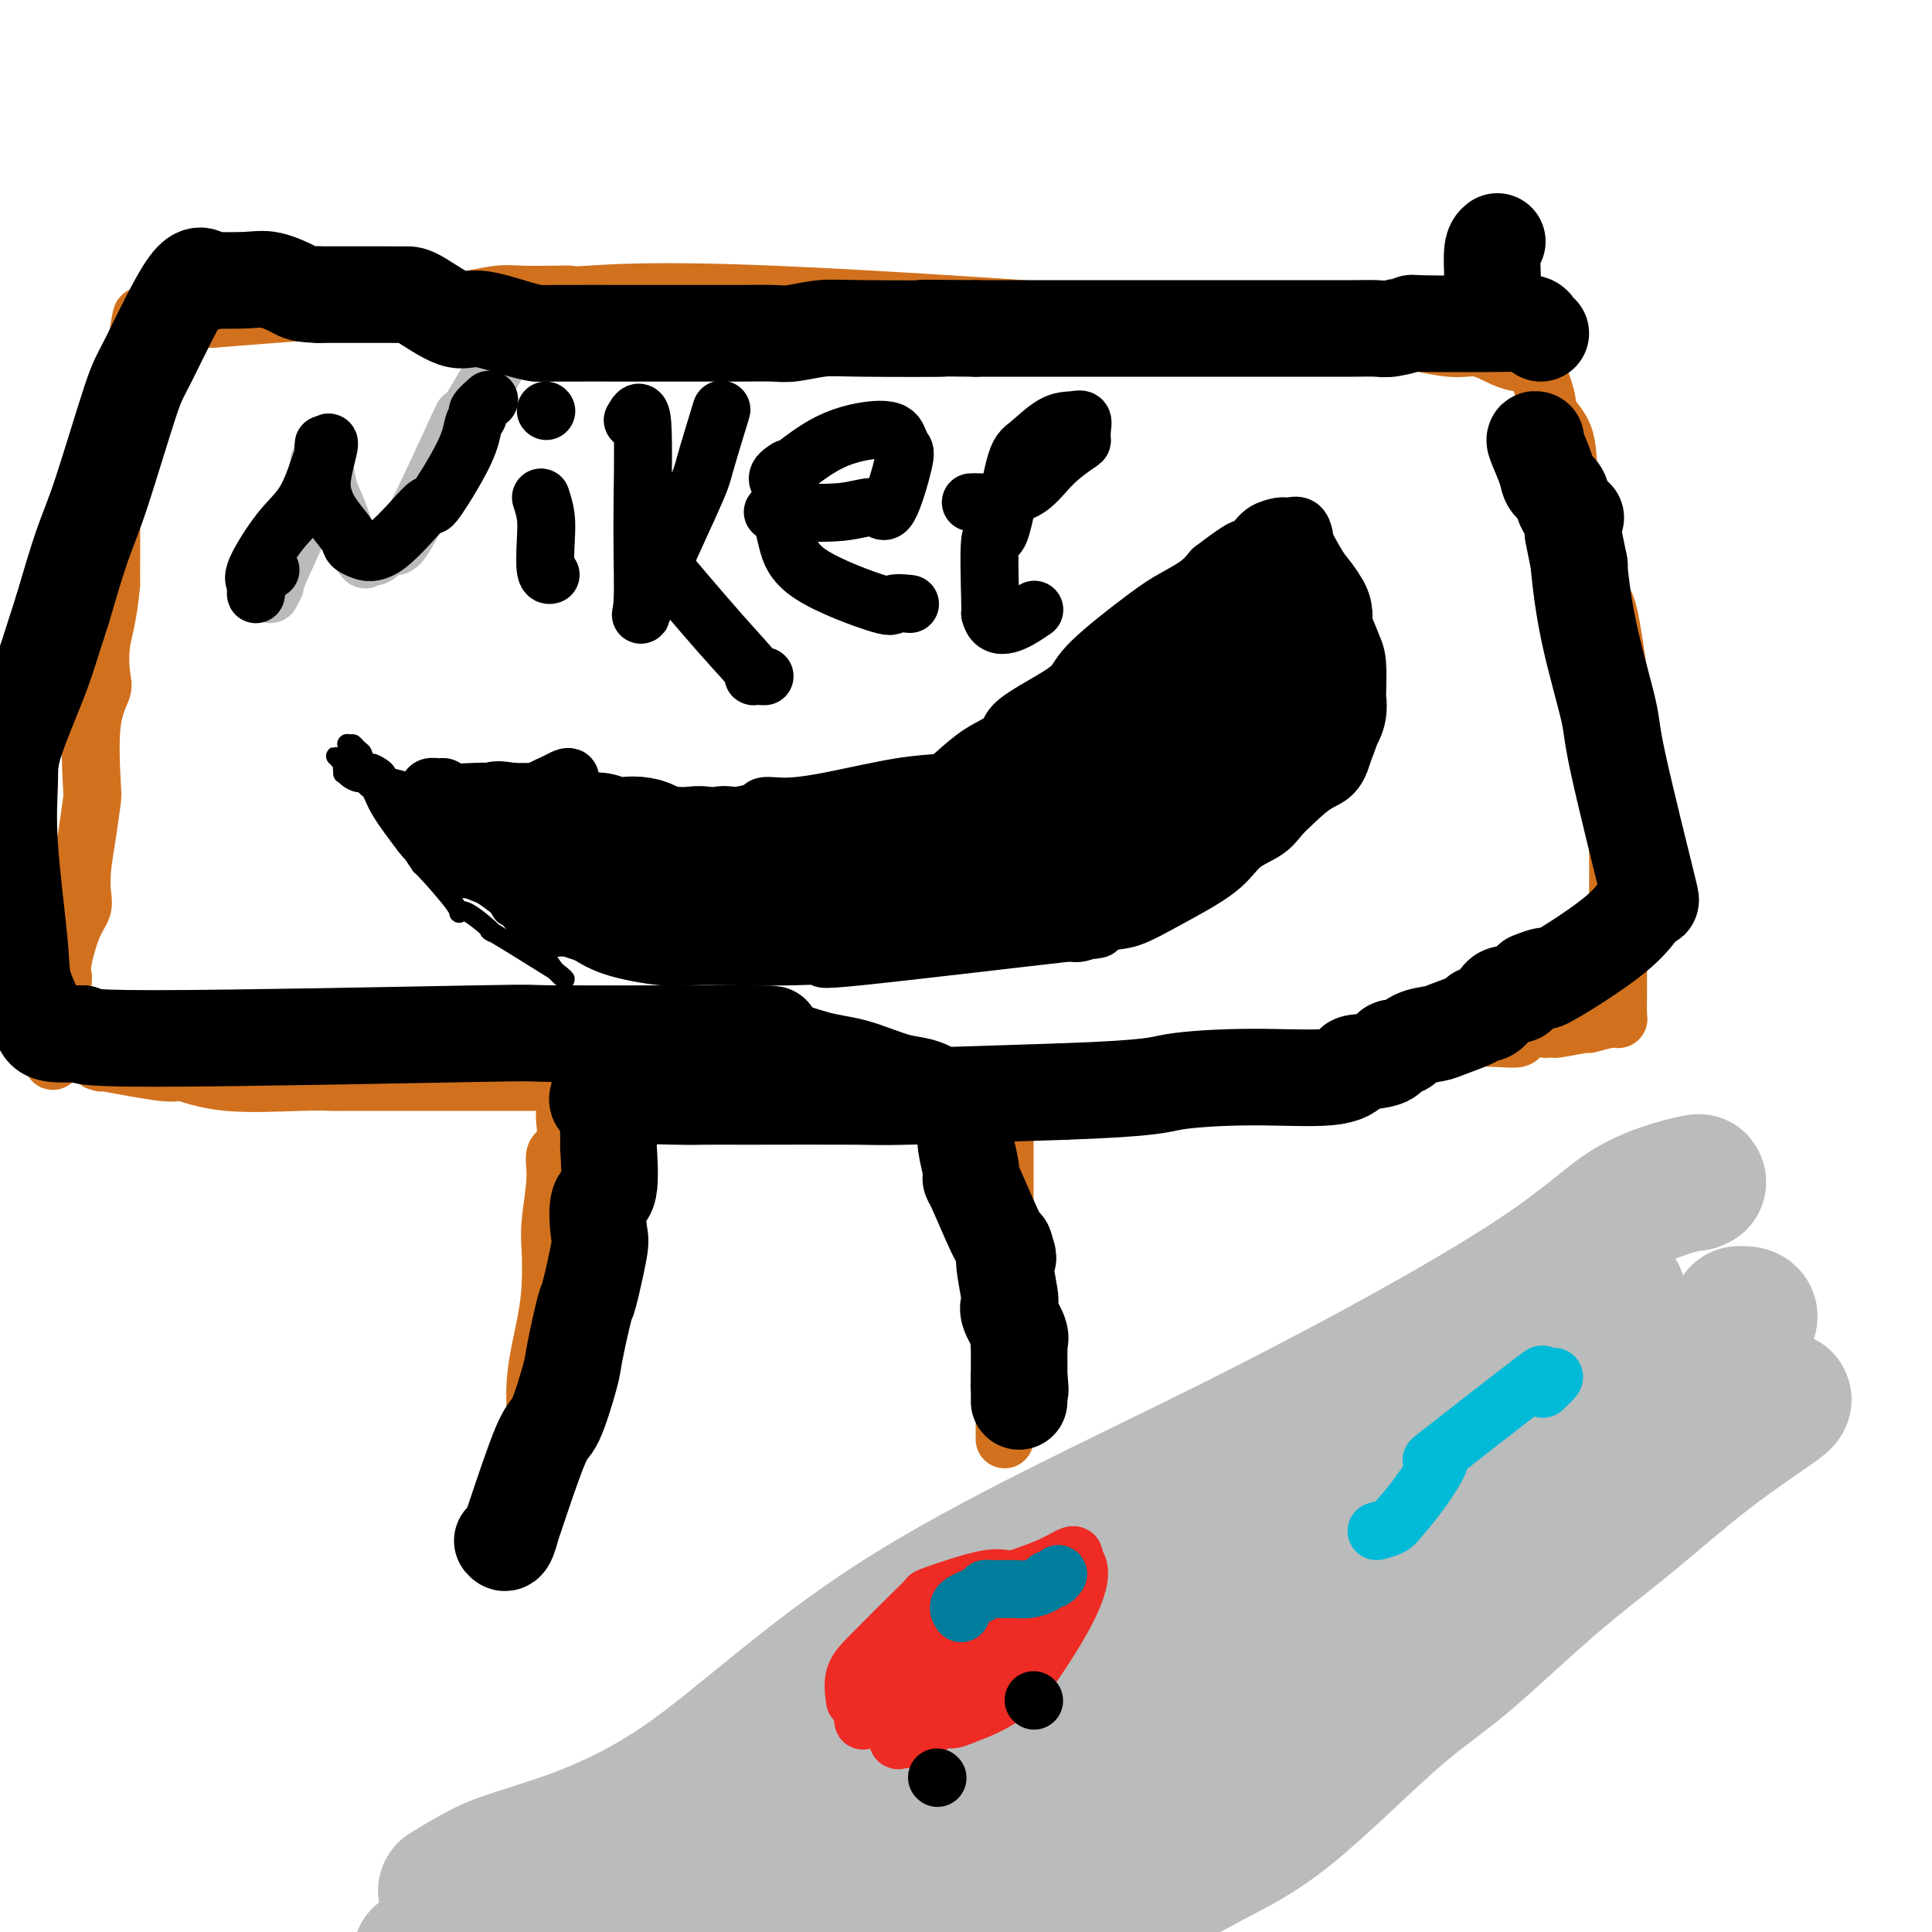 <svg viewBox='0 0 400 400' version='1.1' xmlns='http://www.w3.org/2000/svg' xmlns:xlink='http://www.w3.org/1999/xlink'><g fill='none' stroke='#000000' stroke-width='12' stroke-linecap='round' stroke-linejoin='round'><path d='M112,164c0.341,0.302 0.682,0.603 1,1c0.318,0.397 0.613,0.889 1,1c0.387,0.111 0.867,-0.158 1,0c0.133,0.158 -0.082,0.744 0,1c0.082,0.256 0.459,0.181 1,0c0.541,-0.181 1.244,-0.469 2,0c0.756,0.469 1.565,1.695 2,2c0.435,0.305 0.497,-0.311 1,0c0.503,0.311 1.447,1.547 2,2c0.553,0.453 0.713,0.121 1,0c0.287,-0.121 0.699,-0.033 1,0c0.301,0.033 0.489,0.011 1,0c0.511,-0.011 1.343,-0.010 2,0c0.657,0.010 1.137,0.030 2,0c0.863,-0.030 2.108,-0.111 4,0c1.892,0.111 4.433,0.415 7,0c2.567,-0.415 5.162,-1.547 7,-2c1.838,-0.453 2.919,-0.226 4,0'/><path d='M152,169c5.693,-0.767 5.425,-1.683 6,-2c0.575,-0.317 1.991,-0.035 4,0c2.009,0.035 4.610,-0.176 9,-1c4.390,-0.824 10.569,-2.262 15,-3c4.431,-0.738 7.113,-0.775 9,-1c1.887,-0.225 2.980,-0.637 4,-1c1.020,-0.363 1.967,-0.676 3,-1c1.033,-0.324 2.152,-0.660 3,-1c0.848,-0.340 1.425,-0.684 2,-1c0.575,-0.316 1.147,-0.605 2,-1c0.853,-0.395 1.988,-0.898 3,-1c1.012,-0.102 1.902,0.197 3,0c1.098,-0.197 2.403,-0.890 3,-1c0.597,-0.110 0.486,0.363 3,0c2.514,-0.363 7.653,-1.561 10,-2c2.347,-0.439 1.901,-0.118 3,0c1.099,0.118 3.743,0.034 5,0c1.257,-0.034 1.129,-0.017 1,0'/><path d='M240,153c14.073,-2.094 5.256,0.671 2,2c-3.256,1.329 -0.952,1.223 0,1c0.952,-0.223 0.553,-0.563 1,0c0.447,0.563 1.742,2.030 2,3c0.258,0.970 -0.519,1.443 0,2c0.519,0.557 2.336,1.199 3,3c0.664,1.801 0.177,4.761 0,6c-0.177,1.239 -0.043,0.758 0,1c0.043,0.242 -0.005,1.208 0,2c0.005,0.792 0.061,1.411 0,2c-0.061,0.589 -0.240,1.147 0,2c0.240,0.853 0.899,2.002 0,3c-0.899,0.998 -3.358,1.846 -6,3c-2.642,1.154 -5.469,2.616 -8,4c-2.531,1.384 -4.765,2.692 -7,4'/><path d='M227,191c-1.804,1.851 4.185,0.979 -5,2c-9.185,1.021 -33.545,3.933 -44,5c-10.455,1.067 -7.004,0.287 -7,0c0.004,-0.287 -3.439,-0.082 -7,0c-3.561,0.082 -7.240,0.040 -11,0c-3.760,-0.040 -7.603,-0.078 -10,0c-2.397,0.078 -3.350,0.271 -6,0c-2.650,-0.271 -6.998,-1.008 -10,-2c-3.002,-0.992 -4.659,-2.241 -6,-3c-1.341,-0.759 -2.365,-1.029 -4,-1c-1.635,0.029 -3.882,0.358 -5,0c-1.118,-0.358 -1.109,-1.404 -1,-2c0.109,-0.596 0.317,-0.742 0,-1c-0.317,-0.258 -1.158,-0.629 -2,-1'/><path d='M109,188c-0.646,-0.804 -0.762,-0.813 -1,-1c-0.238,-0.187 -0.600,-0.550 -1,-1c-0.400,-0.450 -0.839,-0.985 -1,-2c-0.161,-1.015 -0.043,-2.510 0,-3c0.043,-0.490 0.012,0.023 0,0c-0.012,-0.023 -0.004,-0.584 0,-1c0.004,-0.416 0.002,-0.688 0,-1c-0.002,-0.312 -0.006,-0.664 0,-1c0.006,-0.336 0.022,-0.657 0,-1c-0.022,-0.343 -0.083,-0.708 0,-1c0.083,-0.292 0.309,-0.512 0,-1c-0.309,-0.488 -1.155,-1.244 -2,-2'/><path d='M104,173c-0.774,-2.495 -0.208,-1.233 0,-1c0.208,0.233 0.059,-0.562 0,-1c-0.059,-0.438 -0.029,-0.519 0,-1c0.029,-0.481 0.056,-1.361 0,-2c-0.056,-0.639 -0.194,-1.036 0,-1c0.194,0.036 0.721,0.506 2,0c1.279,-0.506 3.309,-1.989 5,-3c1.691,-1.011 3.041,-1.550 4,-2c0.959,-0.450 1.525,-0.811 2,-1c0.475,-0.189 0.859,-0.205 1,0c0.141,0.205 0.038,0.632 0,1c-0.038,0.368 -0.011,0.677 0,1c0.011,0.323 0.005,0.662 0,1'/><path d='M118,164c-0.199,0.464 -0.695,0.123 -2,0c-1.305,-0.123 -3.418,-0.029 -5,0c-1.582,0.029 -2.632,-0.007 -3,0c-0.368,0.007 -0.055,0.055 -2,0c-1.945,-0.055 -6.149,-0.215 -8,0c-1.851,0.215 -1.351,0.805 -2,1c-0.649,0.195 -2.449,-0.004 -3,0c-0.551,0.004 0.146,0.212 0,0c-0.146,-0.212 -1.136,-0.842 -2,-1c-0.864,-0.158 -1.601,0.157 -2,0c-0.399,-0.157 -0.461,-0.785 0,-1c0.461,-0.215 1.443,-0.016 2,0c0.557,0.016 0.688,-0.149 1,0c0.312,0.149 0.803,0.614 1,1c0.197,0.386 0.098,0.693 0,1'/><path d='M93,165c0.631,0.025 0.210,-0.414 1,0c0.790,0.414 2.792,1.680 5,2c2.208,0.320 4.623,-0.307 7,0c2.377,0.307 4.717,1.547 6,2c1.283,0.453 1.510,0.119 3,0c1.490,-0.119 4.245,-0.024 6,0c1.755,0.024 2.511,-0.022 4,0c1.489,0.022 3.713,0.111 6,0c2.287,-0.111 4.639,-0.422 7,0c2.361,0.422 4.731,1.577 7,2c2.269,0.423 4.436,0.113 6,0c1.564,-0.113 2.527,-0.030 4,0c1.473,0.030 3.458,0.008 5,0c1.542,-0.008 2.640,-0.002 4,0c1.360,0.002 2.982,0.001 4,0c1.018,-0.001 1.434,-0.000 2,0c0.566,0.000 1.283,0.000 2,0'/><path d='M172,171c9.935,0.317 4.772,0.108 3,0c-1.772,-0.108 -0.153,-0.115 2,0c2.153,0.115 4.839,0.354 6,0c1.161,-0.354 0.798,-1.300 2,-2c1.202,-0.700 3.968,-1.153 6,-2c2.032,-0.847 3.329,-2.089 4,-3c0.671,-0.911 0.715,-1.492 1,-2c0.285,-0.508 0.811,-0.943 2,-2c1.189,-1.057 3.040,-2.737 5,-4c1.960,-1.263 4.029,-2.111 5,-3c0.971,-0.889 0.843,-1.820 2,-3c1.157,-1.180 3.599,-2.608 6,-4c2.401,-1.392 4.761,-2.746 6,-4c1.239,-1.254 1.357,-2.408 4,-5c2.643,-2.592 7.812,-6.623 11,-9c3.188,-2.377 4.397,-3.102 6,-4c1.603,-0.898 3.601,-1.971 5,-3c1.399,-1.029 2.200,-2.015 3,-3'/><path d='M251,118c10.269,-7.896 5.943,-3.135 5,-2c-0.943,1.135 1.498,-1.356 3,-3c1.502,-1.644 2.065,-2.440 3,-3c0.935,-0.560 2.243,-0.884 3,-1c0.757,-0.116 0.963,-0.025 1,0c0.037,0.025 -0.095,-0.016 0,0c0.095,0.016 0.417,0.089 1,0c0.583,-0.089 1.428,-0.340 2,0c0.572,0.340 0.873,1.271 1,2c0.127,0.729 0.080,1.255 1,3c0.920,1.745 2.807,4.709 4,7c1.193,2.291 1.693,3.909 2,5c0.307,1.091 0.422,1.656 1,3c0.578,1.344 1.621,3.467 2,5c0.379,1.533 0.096,2.477 0,4c-0.096,1.523 -0.005,3.625 0,5c0.005,1.375 -0.076,2.024 0,3c0.076,0.976 0.307,2.279 0,4c-0.307,1.721 -1.154,3.861 -2,6'/><path d='M278,156c-1.179,4.558 -3.127,4.952 -5,6c-1.873,1.048 -3.672,2.750 -5,4c-1.328,1.250 -2.187,2.049 -3,3c-0.813,0.951 -1.582,2.056 -3,3c-1.418,0.944 -3.487,1.729 -5,3c-1.513,1.271 -2.471,3.028 -5,5c-2.529,1.972 -6.628,4.161 -10,6c-3.372,1.839 -6.017,3.330 -8,4c-1.983,0.670 -3.302,0.519 -5,1c-1.698,0.481 -3.774,1.593 -5,2c-1.226,0.407 -1.603,0.109 -3,0c-1.397,-0.109 -3.813,-0.029 -6,0c-2.187,0.029 -4.144,0.008 -6,0c-1.856,-0.008 -3.611,-0.002 -6,0c-2.389,0.002 -5.414,0.001 -8,0c-2.586,-0.001 -4.735,-0.000 -7,0c-2.265,0.000 -4.647,0.000 -8,0c-3.353,-0.000 -7.676,-0.000 -12,0'/><path d='M168,193c-9.353,-0.106 -4.735,-0.372 -5,-1c-0.265,-0.628 -5.412,-1.617 -7,-2c-1.588,-0.383 0.382,-0.158 -2,0c-2.382,0.158 -9.115,0.249 -15,0c-5.885,-0.249 -10.922,-0.839 -13,-1c-2.078,-0.161 -1.198,0.107 -1,0c0.198,-0.107 -0.286,-0.590 -1,-1c-0.714,-0.410 -1.657,-0.748 -2,-1c-0.343,-0.252 -0.087,-0.420 -1,-1c-0.913,-0.580 -2.995,-1.574 -4,-2c-1.005,-0.426 -0.934,-0.285 -2,-1c-1.066,-0.715 -3.271,-2.286 -5,-3c-1.729,-0.714 -2.983,-0.573 -4,-1c-1.017,-0.427 -1.798,-1.424 -3,-2c-1.202,-0.576 -2.823,-0.732 -4,-1c-1.177,-0.268 -1.908,-0.648 -3,-1c-1.092,-0.352 -2.546,-0.676 -4,-1'/><path d='M92,174c-5.663,-2.503 -2.820,-1.259 -2,-1c0.820,0.259 -0.384,-0.466 -1,-1c-0.616,-0.534 -0.646,-0.877 -1,-1c-0.354,-0.123 -1.033,-0.027 -1,0c0.033,0.027 0.777,-0.015 1,0c0.223,0.015 -0.074,0.087 0,0c0.074,-0.087 0.521,-0.332 1,0c0.479,0.332 0.991,1.242 2,2c1.009,0.758 2.516,1.365 4,2c1.484,0.635 2.947,1.297 4,2c1.053,0.703 1.697,1.445 2,2c0.303,0.555 0.267,0.922 1,1c0.733,0.078 2.236,-0.133 3,0c0.764,0.133 0.790,0.609 1,1c0.210,0.391 0.605,0.695 1,1'/><path d='M107,182c3.164,1.486 2.072,0.202 2,0c-0.072,-0.202 0.874,0.678 2,1c1.126,0.322 2.432,0.086 3,0c0.568,-0.086 0.400,-0.023 1,0c0.600,0.023 1.969,0.006 3,0c1.031,-0.006 1.723,-0.002 2,0c0.277,0.002 0.138,0.001 0,0'/></g>
<g fill='none' stroke='#000000' stroke-width='28' stroke-linecap='round' stroke-linejoin='round'><path d='M111,178c0.366,0.000 0.732,0.000 1,0c0.268,-0.000 0.439,-0.000 1,0c0.561,0.000 1.512,0.000 2,0c0.488,-0.000 0.513,-0.000 1,0c0.487,0.000 1.437,0.000 2,0c0.563,-0.000 0.738,-0.000 1,0c0.262,0.000 0.609,0.001 1,0c0.391,-0.001 0.826,-0.002 1,0c0.174,0.002 0.088,0.008 1,0c0.912,-0.008 2.822,-0.030 4,0c1.178,0.030 1.625,0.111 2,0c0.375,-0.111 0.678,-0.415 3,0c2.322,0.415 6.663,1.547 10,2c3.337,0.453 5.668,0.226 8,0'/><path d='M149,180c7.189,0.309 6.160,0.083 6,0c-0.160,-0.083 0.547,-0.022 1,0c0.453,0.022 0.650,0.006 1,0c0.350,-0.006 0.851,-0.002 2,0c1.149,0.002 2.945,0.000 4,0c1.055,-0.000 1.370,0.000 2,0c0.630,-0.000 1.575,-0.001 3,0c1.425,0.001 3.331,0.002 4,0c0.669,-0.002 0.101,-0.007 1,0c0.899,0.007 3.264,0.028 5,0c1.736,-0.028 2.843,-0.104 4,0c1.157,0.104 2.364,0.390 4,0c1.636,-0.390 3.701,-1.455 5,-2c1.299,-0.545 1.831,-0.572 3,-1c1.169,-0.428 2.973,-1.259 4,-2c1.027,-0.741 1.276,-1.392 3,-2c1.724,-0.608 4.921,-1.174 7,-2c2.079,-0.826 3.039,-1.913 4,-3'/><path d='M212,168c4.169,-1.828 1.591,-0.398 2,-1c0.409,-0.602 3.804,-3.237 6,-5c2.196,-1.763 3.191,-2.655 6,-5c2.809,-2.345 7.430,-6.142 10,-8c2.570,-1.858 3.088,-1.777 4,-2c0.912,-0.223 2.220,-0.750 3,-2c0.780,-1.250 1.034,-3.223 2,-5c0.966,-1.777 2.644,-3.358 4,-4c1.356,-0.642 2.390,-0.343 3,-1c0.610,-0.657 0.795,-2.269 1,-3c0.205,-0.731 0.431,-0.582 1,-1c0.569,-0.418 1.483,-1.403 2,-2c0.517,-0.597 0.639,-0.806 1,-1c0.361,-0.194 0.963,-0.371 2,-1c1.037,-0.629 2.510,-1.708 3,-2c0.490,-0.292 -0.003,0.202 0,0c0.003,-0.202 0.501,-1.101 1,-2'/><path d='M263,123c3.275,-3.399 1.464,-0.896 1,0c-0.464,0.896 0.420,0.184 1,0c0.580,-0.184 0.855,0.158 1,0c0.145,-0.158 0.158,-0.818 1,0c0.842,0.818 2.513,3.112 3,4c0.487,0.888 -0.210,0.370 0,2c0.210,1.630 1.325,5.410 2,7c0.675,1.590 0.909,0.992 1,2c0.091,1.008 0.040,3.621 0,5c-0.040,1.379 -0.069,1.523 0,2c0.069,0.477 0.235,1.288 0,2c-0.235,0.712 -0.869,1.326 -2,2c-1.131,0.674 -2.757,1.407 -4,2c-1.243,0.593 -2.104,1.044 -2,1c0.104,-0.044 1.173,-0.584 -2,1c-3.173,1.584 -10.586,5.292 -18,9'/><path d='M245,162c-5.215,3.477 -4.254,4.670 -5,5c-0.746,0.330 -3.201,-0.201 -4,0c-0.799,0.201 0.057,1.135 -1,2c-1.057,0.865 -4.027,1.661 -6,2c-1.973,0.339 -2.950,0.221 -4,1c-1.050,0.779 -2.174,2.457 -3,3c-0.826,0.543 -1.356,-0.048 -2,0c-0.644,0.048 -1.403,0.735 -2,1c-0.597,0.265 -1.033,0.109 -1,0c0.033,-0.109 0.535,-0.169 0,0c-0.535,0.169 -2.106,0.567 -3,1c-0.894,0.433 -1.111,0.901 -2,1c-0.889,0.099 -2.451,-0.169 -4,0c-1.549,0.169 -3.085,0.777 -4,1c-0.915,0.223 -1.208,0.060 -2,0c-0.792,-0.060 -2.083,-0.017 -3,0c-0.917,0.017 -1.458,0.009 -2,0'/><path d='M197,179c-4.302,0.614 -2.556,0.151 -2,0c0.556,-0.151 -0.078,0.012 -1,0c-0.922,-0.012 -2.134,-0.199 -4,0c-1.866,0.199 -4.388,0.785 -6,1c-1.612,0.215 -2.314,0.057 -4,0c-1.686,-0.057 -4.357,-0.015 -6,0c-1.643,0.015 -2.257,0.004 -3,0c-0.743,-0.004 -1.615,-0.001 -2,0c-0.385,0.001 -0.283,0.001 -1,0c-0.717,-0.001 -2.253,-0.004 -3,0c-0.747,0.004 -0.704,0.015 -1,0c-0.296,-0.015 -0.932,-0.054 -2,0c-1.068,0.054 -2.568,0.203 -4,0c-1.432,-0.203 -2.795,-0.759 -4,-1c-1.205,-0.241 -2.251,-0.168 -3,0c-0.749,0.168 -1.202,0.430 -2,0c-0.798,-0.430 -1.942,-1.551 -3,-2c-1.058,-0.449 -2.029,-0.224 -3,0'/><path d='M143,177c-8.859,-0.301 -4.008,-0.053 -3,0c1.008,0.053 -1.828,-0.090 -3,0c-1.172,0.090 -0.680,0.413 -1,0c-0.320,-0.413 -1.453,-1.561 -3,-2c-1.547,-0.439 -3.507,-0.170 -5,0c-1.493,0.170 -2.518,0.241 -3,0c-0.482,-0.241 -0.422,-0.795 -1,-1c-0.578,-0.205 -1.793,-0.063 -3,0c-1.207,0.063 -2.407,0.045 -3,0c-0.593,-0.045 -0.579,-0.117 -1,0c-0.421,0.117 -1.279,0.424 -2,0c-0.721,-0.424 -1.307,-1.578 -2,-2c-0.693,-0.422 -1.495,-0.113 -2,0c-0.505,0.113 -0.713,0.030 -1,0c-0.287,-0.030 -0.654,-0.008 -1,0c-0.346,0.008 -0.670,0.002 -1,0c-0.330,-0.002 -0.666,-0.001 -1,0c-0.334,0.001 -0.667,0.000 -1,0'/><path d='M106,172c-5.637,-0.774 -1.230,-0.207 0,0c1.230,0.207 -0.717,0.056 -2,0c-1.283,-0.056 -1.902,-0.015 -2,0c-0.098,0.015 0.324,0.004 0,0c-0.324,-0.004 -1.393,-0.001 -2,0c-0.607,0.001 -0.750,0.000 -1,0c-0.250,-0.000 -0.606,-0.000 -1,0c-0.394,0.000 -0.827,0.000 -1,0c-0.173,-0.000 -0.087,-0.000 0,0'/></g>
<g fill='none' stroke='#000000' stroke-width='4' stroke-linecap='round' stroke-linejoin='round'><path d='M91,166c0.528,-0.364 1.056,-0.727 0,-1c-1.056,-0.273 -3.696,-0.454 -5,-1c-1.304,-0.546 -1.270,-1.457 -2,-2c-0.730,-0.543 -2.223,-0.718 -3,-1c-0.777,-0.282 -0.839,-0.672 -1,-1c-0.161,-0.328 -0.421,-0.595 -1,-1c-0.579,-0.405 -1.479,-0.948 -2,-1c-0.521,-0.052 -0.665,0.388 -1,0c-0.335,-0.388 -0.860,-1.604 -1,-2c-0.140,-0.396 0.107,0.028 0,0c-0.107,-0.028 -0.567,-0.508 -1,-1c-0.433,-0.492 -0.838,-0.998 -1,-1c-0.162,-0.002 -0.081,0.499 0,1'/><path d='M73,155c-2.641,-1.820 -0.245,-0.869 1,0c1.245,0.869 1.338,1.655 1,2c-0.338,0.345 -1.105,0.250 0,1c1.105,0.750 4.084,2.344 5,3c0.916,0.656 -0.231,0.375 0,1c0.231,0.625 1.841,2.156 3,4c1.159,1.844 1.866,4.001 2,5c0.134,0.999 -0.305,0.841 0,1c0.305,0.159 1.353,0.634 2,1c0.647,0.366 0.894,0.624 1,1c0.106,0.376 0.071,0.871 0,1c-0.071,0.129 -0.179,-0.109 0,0c0.179,0.109 0.646,0.565 1,1c0.354,0.435 0.595,0.848 1,1c0.405,0.152 0.973,0.043 1,0c0.027,-0.043 -0.486,-0.022 -1,0'/><path d='M90,177c2.465,3.466 0.129,1.130 -1,0c-1.129,-1.130 -1.050,-1.055 -1,-1c0.050,0.055 0.072,0.088 0,0c-0.072,-0.088 -0.237,-0.298 -1,-1c-0.763,-0.702 -2.123,-1.897 -3,-3c-0.877,-1.103 -1.273,-2.113 -2,-3c-0.727,-0.887 -1.787,-1.651 -2,-2c-0.213,-0.349 0.421,-0.282 0,-1c-0.421,-0.718 -1.896,-2.221 -3,-3c-1.104,-0.779 -1.837,-0.836 -2,-1c-0.163,-0.164 0.245,-0.436 0,-1c-0.245,-0.564 -1.143,-1.421 -2,-2c-0.857,-0.579 -1.673,-0.880 -2,-1c-0.327,-0.120 -0.163,-0.060 0,0'/><path d='M71,158c-2.939,-2.906 -0.785,-0.671 0,0c0.785,0.671 0.203,-0.223 0,0c-0.203,0.223 -0.027,1.561 0,2c0.027,0.439 -0.095,-0.023 0,0c0.095,0.023 0.406,0.529 1,1c0.594,0.471 1.469,0.906 2,1c0.531,0.094 0.717,-0.154 1,0c0.283,0.154 0.664,0.712 1,1c0.336,0.288 0.629,0.308 1,1c0.371,0.692 0.820,2.055 2,4c1.180,1.945 3.090,4.473 5,7'/><path d='M84,175c2.107,2.663 0.876,0.820 1,1c0.124,0.180 1.604,2.384 2,3c0.396,0.616 -0.293,-0.354 1,1c1.293,1.354 4.568,5.033 6,7c1.432,1.967 1.022,2.223 1,2c-0.022,-0.223 0.345,-0.926 2,0c1.655,0.926 4.600,3.480 5,4c0.400,0.520 -1.743,-0.994 0,0c1.743,0.994 7.371,4.497 13,8'/><path d='M115,201c3.494,2.604 1.730,2.112 0,0c-1.730,-2.112 -3.424,-5.846 -5,-8c-1.576,-2.154 -3.033,-2.729 -4,-3c-0.967,-0.271 -1.444,-0.238 -2,-1c-0.556,-0.762 -1.190,-2.318 -2,-3c-0.810,-0.682 -1.795,-0.491 -5,-2c-3.205,-1.509 -8.630,-4.717 -9,-5c-0.370,-0.283 4.315,2.358 9,5'/><path d='M97,184c1.677,0.753 1.368,0.136 4,2c2.632,1.864 8.205,6.209 11,8c2.795,1.791 2.811,1.026 3,1c0.189,-0.026 0.551,0.685 5,2c4.449,1.315 12.985,3.233 17,4c4.015,0.767 3.507,0.384 3,0'/><path d='M140,201c4.837,1.249 2.929,0.870 3,0c0.071,-0.870 2.121,-2.233 4,-3c1.879,-0.767 3.586,-0.937 4,-1c0.414,-0.063 -0.465,-0.017 0,0c0.465,0.017 2.276,0.005 3,0c0.724,-0.005 0.362,-0.002 0,0'/></g>
<g fill='none' stroke='#D2711D' stroke-width='12' stroke-linecap='round' stroke-linejoin='round'><path d='M111,307c-0.001,-0.427 -0.002,-0.853 0,-1c0.002,-0.147 0.007,-0.014 0,-1c-0.007,-0.986 -0.026,-3.090 0,-5c0.026,-1.910 0.098,-3.627 0,-6c-0.098,-2.373 -0.367,-5.403 0,-9c0.367,-3.597 1.371,-7.760 2,-11c0.629,-3.240 0.885,-5.558 1,-8c0.115,-2.442 0.091,-5.007 0,-7c-0.091,-1.993 -0.249,-3.413 0,-6c0.249,-2.587 0.904,-6.339 1,-9c0.096,-2.661 -0.366,-4.230 0,-5c0.366,-0.770 1.562,-0.743 2,-2c0.438,-1.257 0.118,-3.800 0,-5c-0.118,-1.200 -0.034,-1.057 0,-1c0.034,0.057 0.017,0.029 0,0'/><path d='M208,225c0.000,0.083 0.000,0.167 0,1c0.000,0.833 -0.000,2.416 0,7c0.000,4.584 0.000,12.170 0,18c0.000,5.830 -0.000,9.905 0,14c0.000,4.095 0.000,8.211 0,12c-0.000,3.789 0.000,7.253 0,10c0.000,2.747 0.000,4.778 0,6c0.000,1.222 0.000,1.634 0,2c-0.000,0.366 0.000,0.686 0,1c0.000,0.314 0.000,0.623 0,1c0.000,0.377 0.000,0.822 0,1c0.000,0.178 0.000,0.089 0,0'/><path d='M21,220c-0.859,-0.243 -1.718,-0.486 1,0c2.718,0.486 9.013,1.699 12,2c2.987,0.301 2.665,-0.312 4,0c1.335,0.312 4.325,1.548 9,2c4.675,0.452 11.033,0.121 15,0c3.967,-0.121 5.543,-0.032 7,0c1.457,0.032 2.797,0.009 3,0c0.203,-0.009 -0.729,-0.002 3,0c3.729,0.002 12.121,0.001 13,0c0.879,-0.001 -5.754,-0.000 2,0c7.754,0.000 29.895,0.000 40,0c10.105,-0.000 8.172,-0.000 12,0c3.828,0.000 13.415,0.000 26,0c12.585,-0.000 28.167,-0.000 38,0c9.833,0.000 13.916,0.000 18,0'/><path d='M224,224c28.215,-0.000 10.253,-0.000 4,0c-6.253,0.000 -0.795,0.001 3,0c3.795,-0.001 5.929,-0.005 9,0c3.071,0.005 7.078,0.018 11,0c3.922,-0.018 7.758,-0.068 10,0c2.242,0.068 2.891,0.252 4,0c1.109,-0.252 2.680,-0.941 5,-2c2.320,-1.059 5.390,-2.488 8,-3c2.610,-0.512 4.758,-0.106 5,0c0.242,0.106 -1.424,-0.088 2,-1c3.424,-0.912 11.938,-2.544 18,-3c6.062,-0.456 9.670,0.262 11,0c1.330,-0.262 0.380,-1.503 1,-2c0.620,-0.497 2.810,-0.248 5,0'/><path d='M320,213c8.599,-1.637 2.595,-0.228 2,0c-0.595,0.228 4.219,-0.724 6,-1c1.781,-0.276 0.530,0.125 1,0c0.470,-0.125 2.662,-0.776 4,-1c1.338,-0.224 1.823,-0.020 2,0c0.177,0.020 0.047,-0.142 0,-1c-0.047,-0.858 -0.013,-2.410 0,-4c0.013,-1.590 0.003,-3.217 0,-4c-0.003,-0.783 0.001,-0.720 0,-4c-0.001,-3.280 -0.006,-9.902 0,-14c0.006,-4.098 0.024,-5.670 0,-13c-0.024,-7.330 -0.089,-20.417 0,-26c0.089,-5.583 0.333,-3.661 0,-6c-0.333,-2.339 -1.244,-8.937 -2,-12c-0.756,-3.063 -1.359,-2.589 -2,-4c-0.641,-1.411 -1.321,-4.705 -2,-8'/><path d='M329,115c-0.875,-4.452 -0.064,-3.583 0,-4c0.064,-0.417 -0.621,-2.121 -1,-4c-0.379,-1.879 -0.453,-3.935 -1,-5c-0.547,-1.065 -1.566,-1.140 -2,-3c-0.434,-1.860 -0.284,-5.503 -1,-8c-0.716,-2.497 -2.299,-3.846 -3,-5c-0.701,-1.154 -0.521,-2.113 -1,-4c-0.479,-1.887 -1.619,-4.701 -2,-6c-0.381,-1.299 -0.004,-1.082 0,-1c0.004,0.082 -0.364,0.028 -1,0c-0.636,-0.028 -1.540,-0.030 -2,0c-0.460,0.030 -0.477,0.092 -1,0c-0.523,-0.092 -1.552,-0.340 -3,-1c-1.448,-0.660 -3.316,-1.734 -5,-2c-1.684,-0.266 -3.184,0.274 -6,0c-2.816,-0.274 -6.947,-1.364 -12,-2c-5.053,-0.636 -11.026,-0.818 -17,-1'/><path d='M271,69c-12.847,-1.557 -21.465,-1.948 -22,-2c-0.535,-0.052 7.014,0.235 -9,-1c-16.014,-1.235 -55.592,-3.991 -80,-5c-24.408,-1.009 -33.646,-0.272 -38,0c-4.354,0.272 -3.825,0.077 -4,0c-0.175,-0.077 -1.056,-0.036 -3,0c-1.944,0.036 -4.951,0.067 -7,0c-2.049,-0.067 -3.140,-0.230 -5,0c-1.860,0.230 -4.490,0.855 -6,1c-1.510,0.145 -1.900,-0.188 -3,0c-1.100,0.188 -2.912,0.897 -3,1c-0.088,0.103 1.546,-0.399 -6,0c-7.546,0.399 -24.273,1.700 -41,3'/><path d='M44,66c-19.761,0.644 -11.165,-0.245 -9,0c2.165,0.245 -2.102,1.623 -4,1c-1.898,-0.623 -1.426,-3.247 -2,0c-0.574,3.247 -2.192,12.364 -3,17c-0.808,4.636 -0.805,4.792 -1,5c-0.195,0.208 -0.588,0.468 -1,3c-0.412,2.532 -0.842,7.336 -1,10c-0.158,2.664 -0.045,3.190 0,6c0.045,2.810 0.023,7.905 0,13'/><path d='M23,121c-0.599,6.811 -1.597,9.338 -2,12c-0.403,2.662 -0.212,5.458 0,7c0.212,1.542 0.446,1.831 0,3c-0.446,1.169 -1.573,3.217 -2,7c-0.427,3.783 -0.153,9.299 0,12c0.153,2.701 0.186,2.585 0,4c-0.186,1.415 -0.591,4.360 -1,7c-0.409,2.640 -0.821,4.976 -1,7c-0.179,2.024 -0.125,3.737 0,5c0.125,1.263 0.321,2.078 0,3c-0.321,0.922 -1.158,1.952 -2,4c-0.842,2.048 -1.689,5.115 -2,7c-0.311,1.885 -0.087,2.589 0,3c0.087,0.411 0.037,0.530 0,1c-0.037,0.470 -0.063,1.292 0,2c0.063,0.708 0.213,1.303 0,2c-0.213,0.697 -0.788,1.495 -1,2c-0.212,0.505 -0.061,0.716 0,1c0.061,0.284 0.030,0.642 0,1'/><path d='M12,211c-1.833,15.000 -0.917,7.500 0,0'/></g>
<g fill='none' stroke='#BABBBB' stroke-width='28' stroke-linecap='round' stroke-linejoin='round'><path d='M351,245c0.741,-0.288 1.483,-0.577 -1,0c-2.483,0.577 -8.190,2.019 -13,5c-4.810,2.981 -8.721,7.502 -22,16c-13.279,8.498 -35.924,20.974 -60,33c-24.076,12.026 -49.584,23.601 -69,36c-19.416,12.399 -32.741,25.621 -45,34c-12.259,8.379 -23.451,11.916 -30,14c-6.549,2.084 -8.456,2.715 -11,4c-2.544,1.285 -5.727,3.224 -7,4c-1.273,0.776 -0.637,0.388 0,0'/><path d='M360,272c2.149,-0.040 4.297,-0.080 -1,4c-5.297,4.080 -18.040,12.281 -25,17c-6.960,4.719 -8.136,5.957 -15,10c-6.864,4.043 -19.415,10.892 -27,15c-7.585,4.108 -10.205,5.475 -19,11c-8.795,5.525 -23.764,15.208 -34,21c-10.236,5.792 -15.738,7.693 -26,12c-10.262,4.307 -25.283,11.022 -34,15c-8.717,3.978 -11.130,5.221 -15,7c-3.870,1.779 -9.196,4.094 -16,7c-6.804,2.906 -15.087,6.402 -20,8c-4.913,1.598 -6.457,1.299 -8,1'/><path d='M335,268c-0.275,-0.220 -0.550,-0.440 -2,0c-1.450,0.440 -4.076,1.539 -9,4c-4.924,2.461 -12.145,6.283 -18,10c-5.855,3.717 -10.343,7.331 -16,12c-5.657,4.669 -12.481,10.395 -25,18c-12.519,7.605 -30.732,17.088 -41,23c-10.268,5.912 -12.589,8.252 -17,12c-4.411,3.748 -10.911,8.905 -21,15c-10.089,6.095 -23.766,13.129 -31,17c-7.234,3.871 -8.025,4.581 -16,7c-7.975,2.419 -23.136,6.548 -33,10c-9.864,3.452 -14.432,6.226 -19,9'/><path d='M368,290c1.167,-0.360 2.333,-0.720 0,1c-2.333,1.720 -8.166,5.522 -14,10c-5.834,4.478 -11.671,9.634 -17,14c-5.329,4.366 -10.151,7.942 -16,13c-5.849,5.058 -12.724,11.596 -18,16c-5.276,4.404 -8.952,6.672 -15,12c-6.048,5.328 -14.466,13.717 -21,19c-6.534,5.283 -11.182,7.461 -16,10c-4.818,2.539 -9.805,5.440 -15,8c-5.195,2.560 -10.597,4.780 -16,7'/><path d='M346,286c-1.194,1.230 -2.388,2.460 -2,2c0.388,-0.460 2.358,-2.609 -11,6c-13.358,8.609 -42.044,27.978 -65,43c-22.956,15.022 -40.180,25.698 -46,30c-5.820,4.302 -0.234,2.229 -10,8c-9.766,5.771 -34.883,19.385 -60,33'/><path d='M220,386c-0.884,0.421 -1.768,0.842 -1,0c0.768,-0.842 3.189,-2.945 5,-5c1.811,-2.055 3.014,-4.060 13,-10c9.986,-5.940 28.757,-15.814 37,-20c8.243,-4.186 5.960,-2.684 5,-3c-0.960,-0.316 -0.597,-2.450 -4,-1c-3.403,1.450 -10.572,6.482 -16,10c-5.428,3.518 -9.115,5.520 -18,11c-8.885,5.480 -22.969,14.437 -30,19c-7.031,4.563 -7.009,4.732 -10,7c-2.991,2.268 -8.996,6.634 -15,11'/></g>
<g fill='none' stroke='#BABBBB' stroke-width='12' stroke-linecap='round' stroke-linejoin='round'><path d='M56,123c0.513,-0.955 1.026,-1.909 1,-2c-0.026,-0.091 -0.592,0.683 1,-3c1.592,-3.683 5.343,-11.823 7,-15c1.657,-3.177 1.221,-1.391 1,-2c-0.221,-0.609 -0.226,-3.615 0,-5c0.226,-1.385 0.682,-1.150 1,0c0.318,1.150 0.498,3.216 1,5c0.502,1.784 1.328,3.288 2,5c0.672,1.712 1.192,3.632 2,5c0.808,1.368 1.904,2.184 3,3'/><path d='M75,114c1.347,3.008 0.213,1.529 0,1c-0.213,-0.529 0.494,-0.107 1,0c0.506,0.107 0.811,-0.101 1,0c0.189,0.101 0.261,0.511 1,0c0.739,-0.511 2.143,-1.943 3,-2c0.857,-0.057 1.166,1.261 4,-4c2.834,-5.261 8.193,-17.101 10,-21c1.807,-3.899 0.064,0.143 1,-1c0.936,-1.143 4.553,-7.469 6,-10c1.447,-2.531 0.723,-1.265 0,0'/></g>
<g fill='none' stroke='#000000' stroke-width='12' stroke-linecap='round' stroke-linejoin='round'><path d='M56,118c-0.340,-0.058 -0.680,-0.115 -1,0c-0.320,0.115 -0.621,0.403 -1,1c-0.379,0.597 -0.838,1.504 -1,2c-0.162,0.496 -0.029,0.580 0,1c0.029,0.420 -0.047,1.176 0,1c0.047,-0.176 0.215,-1.282 0,-2c-0.215,-0.718 -0.814,-1.047 0,-3c0.814,-1.953 3.041,-5.531 5,-8c1.959,-2.469 3.649,-3.829 5,-6c1.351,-2.171 2.362,-5.154 3,-7c0.638,-1.846 0.903,-2.557 1,-3c0.097,-0.443 0.026,-0.619 0,-1c-0.026,-0.381 -0.007,-0.966 0,-1c0.007,-0.034 0.004,0.483 0,1'/><path d='M67,93c2.186,-3.740 0.650,0.909 0,4c-0.650,3.091 -0.415,4.622 0,6c0.415,1.378 1.008,2.603 2,4c0.992,1.397 2.382,2.968 3,4c0.618,1.032 0.465,1.527 1,2c0.535,0.473 1.760,0.924 2,1c0.240,0.076 -0.503,-0.222 0,0c0.503,0.222 2.253,0.964 5,-1c2.747,-1.964 6.492,-6.635 8,-8c1.508,-1.365 0.780,0.575 2,-1c1.220,-1.575 4.387,-6.664 6,-10c1.613,-3.336 1.673,-4.919 2,-6c0.327,-1.081 0.923,-1.661 1,-2c0.077,-0.339 -0.364,-0.437 0,-1c0.364,-0.563 1.533,-1.589 2,-2c0.467,-0.411 0.234,-0.205 0,0'/><path d='M112,103c0.415,1.298 0.829,2.596 1,4c0.171,1.404 0.097,2.912 0,5c-0.097,2.088 -0.219,4.754 0,6c0.219,1.246 0.777,1.070 1,1c0.223,-0.070 0.112,-0.035 0,0'/><path d='M113,85c0.000,0.000 0.100,0.100 0.1,0.1'/><path d='M131,87c0.855,-1.502 1.711,-3.005 2,1c0.289,4.005 0.012,13.517 0,21c-0.012,7.483 0.243,12.939 0,16c-0.243,3.061 -0.982,3.729 1,-1c1.982,-4.729 6.686,-14.855 9,-20c2.314,-5.145 2.238,-5.308 3,-8c0.762,-2.692 2.360,-7.912 3,-10c0.640,-2.088 0.320,-1.044 0,0'/><path d='M137,117c-1.142,-1.351 -2.285,-2.702 0,0c2.285,2.702 7.996,9.456 12,14c4.004,4.544 6.300,6.878 7,8c0.700,1.122 -0.196,1.033 0,1c0.196,-0.033 1.485,-0.009 2,0c0.515,0.009 0.258,0.005 0,0'/><path d='M160,106c0.478,0.013 0.956,0.026 1,0c0.044,-0.026 -0.345,-0.091 2,0c2.345,0.091 7.424,0.337 11,0c3.576,-0.337 5.649,-1.259 7,-1c1.351,0.259 1.981,1.697 3,0c1.019,-1.697 2.429,-6.529 3,-9c0.571,-2.471 0.304,-2.581 0,-3c-0.304,-0.419 -0.645,-1.145 -1,-2c-0.355,-0.855 -0.724,-1.837 -3,-2c-2.276,-0.163 -6.459,0.495 -10,2c-3.541,1.505 -6.440,3.859 -8,5c-1.560,1.141 -1.780,1.071 -2,1'/><path d='M163,97c-3.310,1.914 -1.586,2.700 -1,4c0.586,1.300 0.035,3.115 0,5c-0.035,1.885 0.447,3.840 1,6c0.553,2.160 1.179,4.526 5,7c3.821,2.474 10.839,5.055 14,6c3.161,0.945 2.467,0.254 3,0c0.533,-0.254 2.295,-0.073 3,0c0.705,0.073 0.352,0.036 0,0'/><path d='M201,104c0.534,-0.023 1.067,-0.045 2,0c0.933,0.045 2.264,0.159 3,0c0.736,-0.159 0.877,-0.591 2,-1c1.123,-0.409 3.229,-0.795 5,-2c1.771,-1.205 3.208,-3.231 5,-5c1.792,-1.769 3.940,-3.283 5,-4c1.060,-0.717 1.034,-0.637 1,-1c-0.034,-0.363 -0.074,-1.170 0,-2c0.074,-0.830 0.264,-1.685 0,-2c-0.264,-0.315 -0.980,-0.091 -2,0c-1.020,0.091 -2.344,0.048 -4,1c-1.656,0.952 -3.645,2.900 -5,4c-1.355,1.100 -2.076,1.353 -3,5c-0.924,3.647 -2.052,10.689 -3,13c-0.948,2.311 -1.717,-0.109 -2,2c-0.283,2.109 -0.081,8.745 0,12c0.081,3.255 0.040,3.127 0,3'/><path d='M205,127c1.000,4.667 6.000,1.333 8,0c2.000,-1.333 1.000,-0.667 0,0'/></g>
<g fill='none' stroke='#EE2B24' stroke-width='12' stroke-linecap='round' stroke-linejoin='round'><path d='M177,352c-0.235,-1.766 -0.471,-3.532 0,-5c0.471,-1.468 1.648,-2.640 4,-5c2.352,-2.360 5.878,-5.910 8,-8c2.122,-2.090 2.839,-2.720 3,-3c0.161,-0.280 -0.233,-0.210 2,-1c2.233,-0.790 7.093,-2.440 10,-3c2.907,-0.560 3.862,-0.028 5,0c1.138,0.028 2.460,-0.446 4,-1c1.540,-0.554 3.299,-1.188 5,-2c1.701,-0.812 3.343,-1.804 4,-2c0.657,-0.196 0.328,0.402 0,1'/><path d='M222,323c3.936,2.006 -1.224,11.020 -5,17c-3.776,5.980 -6.167,8.926 -9,11c-2.833,2.074 -6.109,3.275 -8,4c-1.891,0.725 -2.397,0.972 -3,1c-0.603,0.028 -1.304,-0.165 -2,0c-0.696,0.165 -1.387,0.688 -2,1c-0.613,0.312 -1.146,0.411 -2,1c-0.854,0.589 -2.027,1.666 -3,2c-0.973,0.334 -1.745,-0.075 -2,0c-0.255,0.075 0.008,0.636 0,0c-0.008,-0.636 -0.288,-2.467 0,-4c0.288,-1.533 1.144,-2.766 2,-4'/><path d='M188,352c1.387,-2.365 4.855,-4.276 7,-5c2.145,-0.724 2.968,-0.260 3,0c0.032,0.260 -0.728,0.315 2,-1c2.728,-1.315 8.945,-4.001 11,-5c2.055,-0.999 -0.051,-0.310 -1,0c-0.949,0.310 -0.740,0.242 -1,0c-0.260,-0.242 -0.989,-0.659 -2,-1c-1.011,-0.341 -2.304,-0.608 -3,-1c-0.696,-0.392 -0.795,-0.909 -1,-1c-0.205,-0.091 -0.517,0.245 -1,0c-0.483,-0.245 -1.138,-1.070 -3,0c-1.862,1.070 -4.931,4.035 -8,7'/><path d='M191,345c-3.001,2.303 -6.502,4.560 -9,7c-2.498,2.440 -3.993,5.063 -3,4c0.993,-1.063 4.472,-5.811 9,-9c4.528,-3.189 10.104,-4.820 14,-7c3.896,-2.180 6.113,-4.909 7,-6c0.887,-1.091 0.443,-0.546 0,0'/></g>
<g fill='none' stroke='#007C9C' stroke-width='12' stroke-linecap='round' stroke-linejoin='round'><path d='M199,334c-0.427,-0.649 -0.854,-1.298 0,-2c0.854,-0.702 2.988,-1.456 4,-2c1.012,-0.544 0.903,-0.878 1,-1c0.097,-0.122 0.399,-0.032 1,0c0.601,0.032 1.502,0.006 2,0c0.498,-0.006 0.592,0.008 1,0c0.408,-0.008 1.131,-0.040 2,0c0.869,0.040 1.883,0.151 3,0c1.117,-0.151 2.338,-0.562 3,-1c0.662,-0.438 0.765,-0.901 1,-1c0.235,-0.099 0.602,0.166 1,0c0.398,-0.166 0.828,-0.762 1,-1c0.172,-0.238 0.086,-0.119 0,0'/></g>
<g fill='none' stroke='#000000' stroke-width='12' stroke-linecap='round' stroke-linejoin='round'><path d='M194,368c0.000,0.000 0.100,0.100 0.1,0.1'/><path d='M214,352c0.000,0.000 0.100,0.100 0.1,0.1'/></g>
<g fill='none' stroke='#00BAD8' stroke-width='12' stroke-linecap='round' stroke-linejoin='round'><path d='M285,317c1.120,-0.285 2.240,-0.571 3,-1c0.760,-0.429 1.158,-1.003 2,-2c0.842,-0.997 2.126,-2.417 4,-5c1.874,-2.583 4.338,-6.329 4,-7c-0.338,-0.671 -3.477,1.732 0,-1c3.477,-2.732 13.571,-10.598 18,-14c4.429,-3.402 3.192,-2.339 3,-2c-0.192,0.339 0.659,-0.046 1,0c0.341,0.046 0.170,0.523 0,1'/><path d='M320,286c3.422,-2.267 0.978,0.067 0,1c-0.978,0.933 -0.489,0.467 0,0'/></g>
<g fill='none' stroke='#000000' stroke-width='20' stroke-linecap='round' stroke-linejoin='round'><path d='M104,319c0.304,0.356 0.608,0.713 1,0c0.392,-0.713 0.872,-2.495 1,-3c0.128,-0.505 -0.097,0.269 1,-3c1.097,-3.269 3.516,-10.580 5,-14c1.484,-3.420 2.031,-2.950 3,-5c0.969,-2.050 2.358,-6.619 3,-9c0.642,-2.381 0.537,-2.573 1,-5c0.463,-2.427 1.495,-7.089 2,-9c0.505,-1.911 0.483,-1.072 1,-3c0.517,-1.928 1.575,-6.624 2,-9c0.425,-2.376 0.219,-2.432 0,-4c-0.219,-1.568 -0.452,-4.646 0,-6c0.452,-1.354 1.587,-0.982 2,-3c0.413,-2.018 0.103,-6.425 0,-8c-0.103,-1.575 -0.000,-0.317 0,-1c0.000,-0.683 -0.103,-3.307 0,-5c0.103,-1.693 0.412,-2.456 0,-3c-0.412,-0.544 -1.546,-0.870 -2,-1c-0.454,-0.130 -0.227,-0.065 0,0'/><path d='M124,228c0.086,-5.022 0.300,-2.078 0,-1c-0.300,1.078 -1.113,0.289 2,0c3.113,-0.289 10.153,-0.077 14,0c3.847,0.077 4.500,0.018 6,0c1.500,-0.018 3.845,0.006 10,0c6.155,-0.006 16.119,-0.040 21,0c4.881,0.040 4.680,0.154 11,0c6.320,-0.154 19.160,-0.577 32,-1'/><path d='M220,226c19.327,-0.694 19.646,-1.429 23,-2c3.354,-0.571 9.744,-0.978 16,-1c6.256,-0.022 12.379,0.340 16,0c3.621,-0.340 4.741,-1.382 5,-2c0.259,-0.618 -0.343,-0.813 1,-1c1.343,-0.187 4.632,-0.365 6,-1c1.368,-0.635 0.814,-1.727 1,-2c0.186,-0.273 1.111,0.274 2,0c0.889,-0.274 1.740,-1.370 3,-2c1.260,-0.630 2.928,-0.796 4,-1c1.072,-0.204 1.547,-0.448 3,-1c1.453,-0.552 3.882,-1.413 5,-2c1.118,-0.587 0.923,-0.899 1,-1c0.077,-0.101 0.426,0.009 1,0c0.574,-0.009 1.375,-0.138 2,-1c0.625,-0.862 1.075,-2.458 2,-3c0.925,-0.542 2.326,-0.031 3,0c0.674,0.031 0.621,-0.420 1,-1c0.379,-0.580 1.189,-1.290 2,-2'/><path d='M317,203c6.357,-2.615 1.251,0.849 3,0c1.749,-0.849 10.353,-6.009 15,-10c4.647,-3.991 5.337,-6.812 6,-7c0.663,-0.188 1.298,2.257 0,-3c-1.298,-5.257 -4.530,-18.215 -6,-25c-1.470,-6.785 -1.177,-7.396 -2,-11c-0.823,-3.604 -2.760,-10.201 -4,-16c-1.240,-5.799 -1.783,-10.800 -2,-13c-0.217,-2.200 -0.109,-1.600 0,-1'/><path d='M327,117c-2.333,-11.500 -1.167,-5.750 0,0'/><path d='M310,50c-0.423,0.339 -0.845,0.679 -1,2c-0.155,1.321 -0.042,3.625 0,5c0.042,1.375 0.012,1.821 0,2c-0.012,0.179 -0.006,0.089 0,0'/><path d='M318,91c-0.211,-0.063 -0.423,-0.127 0,1c0.423,1.127 1.480,3.444 2,5c0.520,1.556 0.504,2.351 1,3c0.496,0.649 1.504,1.153 2,2c0.496,0.847 0.480,2.036 1,3c0.520,0.964 1.577,1.704 2,2c0.423,0.296 0.211,0.148 0,0'/><path d='M319,69c-0.366,-0.310 -0.732,-0.620 -1,-1c-0.268,-0.380 -0.439,-0.830 -1,-1c-0.561,-0.170 -1.514,-0.060 -6,0c-4.486,0.060 -12.507,0.069 -16,0c-3.493,-0.069 -2.459,-0.215 -3,0c-0.541,0.215 -2.658,0.790 -4,1c-1.342,0.210 -1.910,0.056 -3,0c-1.090,-0.056 -2.701,-0.015 -5,0c-2.299,0.015 -5.285,0.004 -8,0c-2.715,-0.004 -5.157,-0.001 -7,0c-1.843,0.001 -3.086,0.000 -6,0c-2.914,-0.000 -7.499,-0.000 -10,0c-2.501,0.000 -2.916,0.000 -5,0c-2.084,-0.000 -5.835,-0.000 -9,0c-3.165,0.000 -5.744,0.000 -7,0c-1.256,-0.000 -1.187,-0.000 -3,0c-1.813,0.000 -5.507,0.000 -8,0c-2.493,-0.000 -3.787,-0.000 -6,0c-2.213,0.000 -5.347,0.000 -7,0c-1.653,-0.000 -1.827,-0.000 -2,0'/><path d='M202,68c-18.838,-0.159 -7.431,-0.057 -7,0c0.431,0.057 -10.112,0.068 -16,0c-5.888,-0.068 -7.121,-0.214 -9,0c-1.879,0.214 -4.403,0.789 -6,1c-1.597,0.211 -2.268,0.056 -4,0c-1.732,-0.056 -4.527,-0.015 -6,0c-1.473,0.015 -1.625,0.004 -4,0c-2.375,-0.004 -6.974,-0.001 -10,0c-3.026,0.001 -4.479,-0.001 -5,0c-0.521,0.001 -0.110,0.006 -4,0c-3.890,-0.006 -12.081,-0.022 -16,0c-3.919,0.022 -3.568,0.083 -4,0c-0.432,-0.083 -1.648,-0.309 -4,-1c-2.352,-0.691 -5.839,-1.845 -8,-2c-2.161,-0.155 -2.997,0.691 -5,0c-2.003,-0.691 -5.172,-2.917 -7,-4c-1.828,-1.083 -2.315,-1.022 -3,-1c-0.685,0.022 -1.569,0.006 -4,0c-2.431,-0.006 -6.409,-0.002 -9,0c-2.591,0.002 -3.796,0.001 -5,0'/><path d='M66,61c-3.664,-0.105 -3.825,-0.369 -5,-1c-1.175,-0.631 -3.364,-1.631 -5,-2c-1.636,-0.369 -2.719,-0.109 -5,0c-2.281,0.109 -5.759,0.067 -7,0c-1.241,-0.067 -0.244,-0.160 0,0c0.244,0.160 -0.266,0.572 -1,0c-0.734,-0.572 -1.693,-2.126 -4,1c-2.307,3.126 -5.961,10.934 -8,15c-2.039,4.066 -2.464,4.389 -4,9c-1.536,4.611 -4.183,13.511 -6,19c-1.817,5.489 -2.805,7.568 -4,11c-1.195,3.432 -2.598,8.216 -4,13'/><path d='M13,126c-3.009,9.355 -3.531,11.243 -5,15c-1.469,3.757 -3.885,9.383 -5,13c-1.115,3.617 -0.929,5.225 -1,8c-0.071,2.775 -0.398,6.718 0,13c0.398,6.282 1.521,14.902 2,20c0.479,5.098 0.313,6.673 1,9c0.687,2.327 2.225,5.407 3,7c0.775,1.593 0.786,1.698 1,2c0.214,0.302 0.633,0.801 2,1c1.367,0.199 3.684,0.100 6,0'/><path d='M17,214c0.347,0.287 -1.786,1.006 15,1c16.786,-0.006 52.492,-0.736 67,-1c14.508,-0.264 7.816,-0.060 16,0c8.184,0.060 31.242,-0.022 40,0c8.758,0.022 3.217,0.149 3,1c-0.217,0.851 4.892,2.425 10,4'/><path d='M168,219c3.592,1.053 6.073,1.184 9,2c2.927,0.816 6.300,2.316 9,3c2.700,0.684 4.727,0.550 7,2c2.273,1.450 4.791,4.484 6,6c1.209,1.516 1.109,1.516 1,2c-0.109,0.484 -0.226,1.453 0,3c0.226,1.547 0.795,3.671 1,5c0.205,1.329 0.045,1.861 0,2c-0.045,0.139 0.026,-0.116 1,2c0.974,2.116 2.850,6.605 4,9c1.150,2.395 1.575,2.698 2,3'/><path d='M208,258c1.388,4.196 0.358,1.687 0,1c-0.358,-0.687 -0.045,0.447 0,1c0.045,0.553 -0.176,0.526 0,2c0.176,1.474 0.751,4.451 1,6c0.249,1.549 0.172,1.672 0,2c-0.172,0.328 -0.438,0.861 0,2c0.438,1.139 1.582,2.882 2,4c0.418,1.118 0.112,1.609 0,2c-0.112,0.391 -0.030,0.681 0,1c0.030,0.319 0.008,0.667 0,1c-0.008,0.333 -0.002,0.650 0,1c0.002,0.350 0.001,0.733 0,1c-0.001,0.267 -0.000,0.418 0,1c0.000,0.582 0.000,1.595 0,2c-0.000,0.405 -0.000,0.203 0,0'/><path d='M211,285c0.464,4.602 0.124,2.606 0,2c-0.124,-0.606 -0.033,0.178 0,1c0.033,0.822 0.009,1.683 0,2c-0.009,0.317 -0.003,0.091 0,0c0.003,-0.091 0.001,-0.045 0,0'/></g>
</svg>